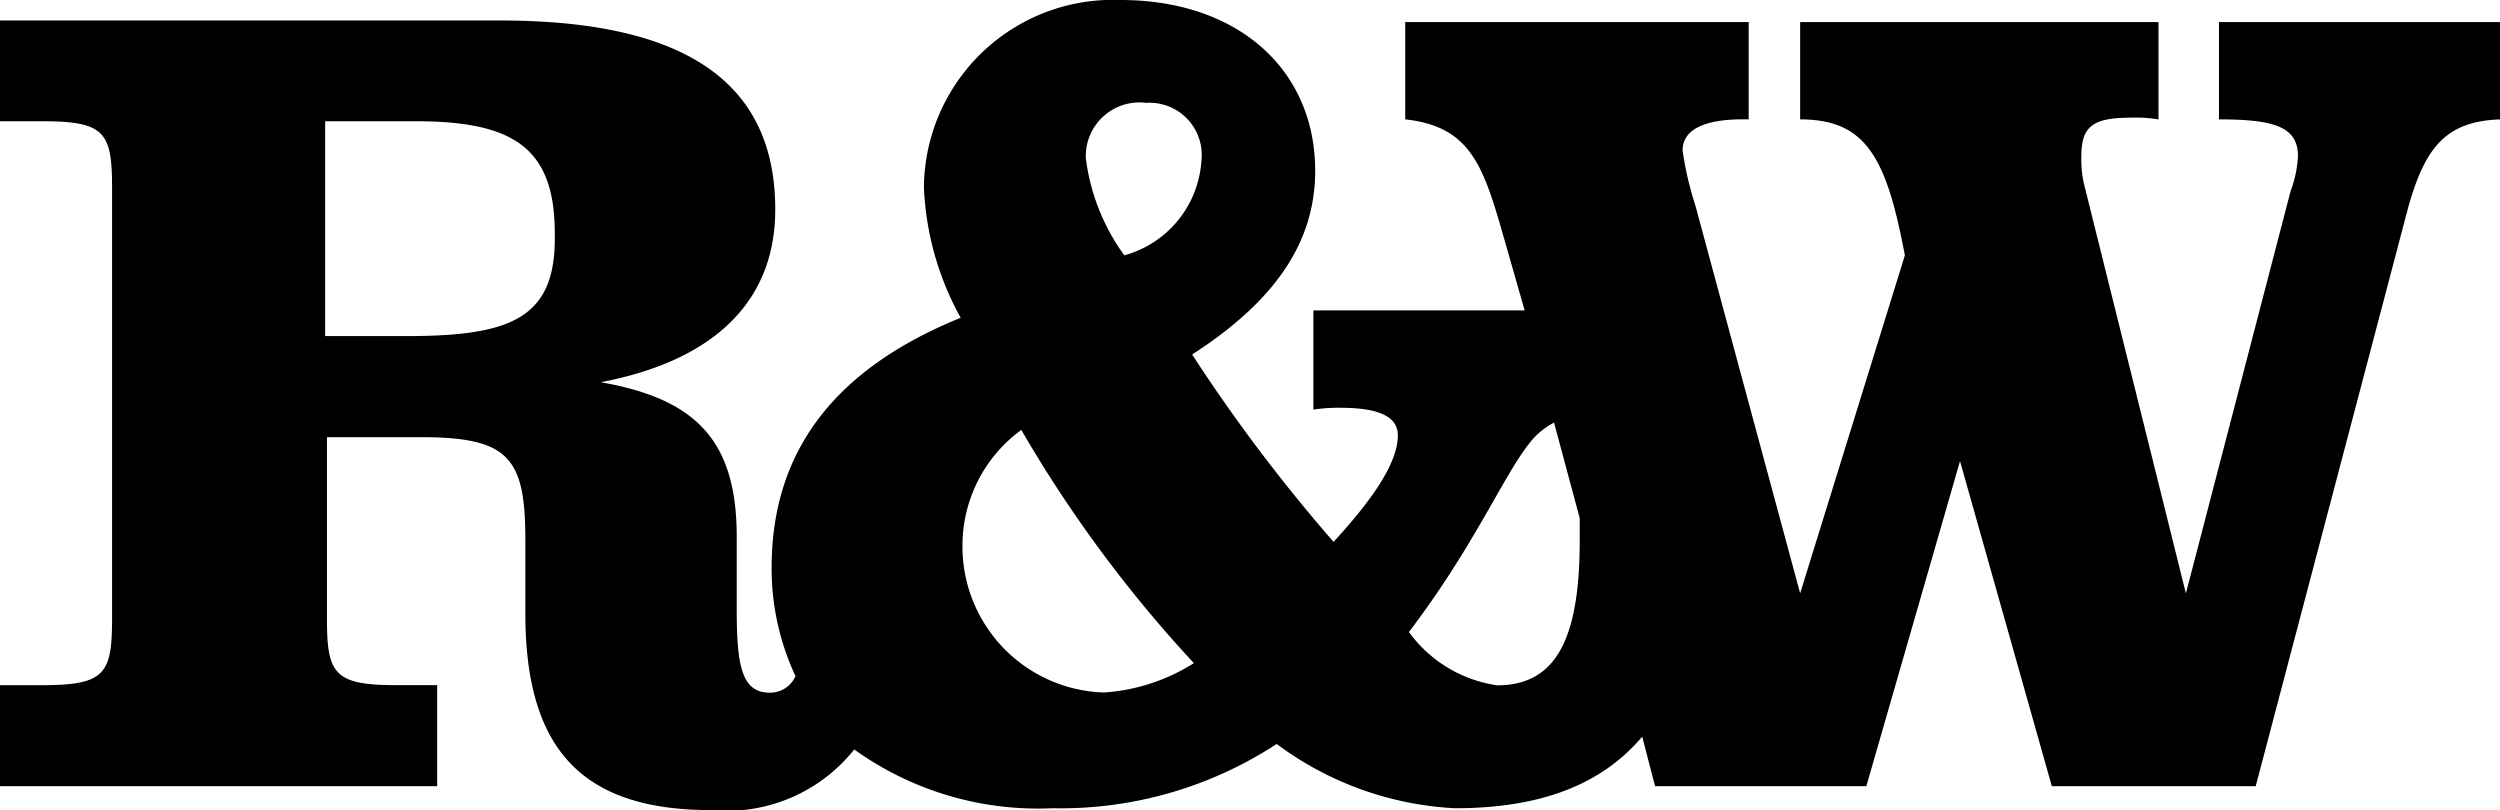 <svg xmlns="http://www.w3.org/2000/svg" width="71.408" height="23.138" viewBox="0 0 71.408 23.138"><path id="logo" d="M45.122,14.8v.63c0,2.833-.682,4.145-2.361,4.145a3.789,3.789,0,0,1-2.518-1.522c1.836-2.413,2.676-4.407,3.41-5.352a2.136,2.136,0,0,1,.735-.63ZM31.533,19.78a4.171,4.171,0,0,1-4.04-4.3,4.083,4.083,0,0,1,1.679-3.2A37.277,37.277,0,0,0,34.1,18.941a5.464,5.464,0,0,1-2.571.839M32.74,2.938a1.492,1.492,0,0,1,1.574,1.679,3,3,0,0,1-2.2,2.676,5.969,5.969,0,0,1-1.1-2.781A1.534,1.534,0,0,1,32.74,2.938M11.6,9.6H9.287V3.463h2.571c2.781,0,3.988.735,3.988,3.2C15.9,9.077,14.638,9.6,11.6,9.6M63.381.63V3.41c1.574,0,2.256.21,2.256,1.049a3.324,3.324,0,0,1-.21,1l-2.991,11.49L59.55,5.352a3.087,3.087,0,0,1-.1-.892c0-.892.367-1.1,1.469-1.1a3.717,3.717,0,0,1,.735.052V.63H51.418V3.41c1.889,0,2.466,1.1,2.991,3.883l-2.991,9.654L48.427,5.876A9.557,9.557,0,0,1,48.06,4.3c0-.577.577-.892,1.731-.892h.157V.63H40.138V3.41c1.941.21,2.256,1.417,2.886,3.62l.525,1.836H37.514V11.7a4.531,4.531,0,0,1,.787-.052c1.1,0,1.626.262,1.626.787,0,.735-.63,1.731-1.836,3.043a47.71,47.71,0,0,1-4.04-5.352c2.361-1.522,3.515-3.2,3.515-5.247,0-2.886-2.2-4.879-5.562-4.879a5.4,5.4,0,0,0-5.614,5.352A8.393,8.393,0,0,0,27.44,9.077c-3.62,1.469-5.4,3.83-5.4,7.136a7.258,7.258,0,0,0,.682,3.1.791.791,0,0,1-.735.472c-.787,0-.944-.735-.944-2.361v-2.1c0-2.781-1.207-3.935-3.883-4.407,3.305-.63,4.984-2.361,4.984-4.932,0-3.673-2.623-5.4-7.87-5.4H0V3.463H1.207c1.784,0,1.994.315,1.994,1.889v12.33c0,1.574-.21,1.889-1.994,1.889H0v2.886H12.487V19.57H11.333c-1.784,0-1.994-.315-1.994-1.889V12.487h2.676c2.518,0,2.991.577,2.991,2.938v2.1c0,3.83,1.574,5.614,5.3,5.614A4.655,4.655,0,0,0,24.4,21.407a9,9,0,0,0,5.666,1.679,11.276,11.276,0,0,0,6.4-1.836,9.309,9.309,0,0,0,5.089,1.836c2.466,0,4.2-.682,5.352-2.046l.367,1.417h6.034l2.676-9.287,2.623,9.287H64.43L68.785,5.929c.472-1.679,1.049-2.466,2.623-2.518V.63H63.381Z"></path></svg>